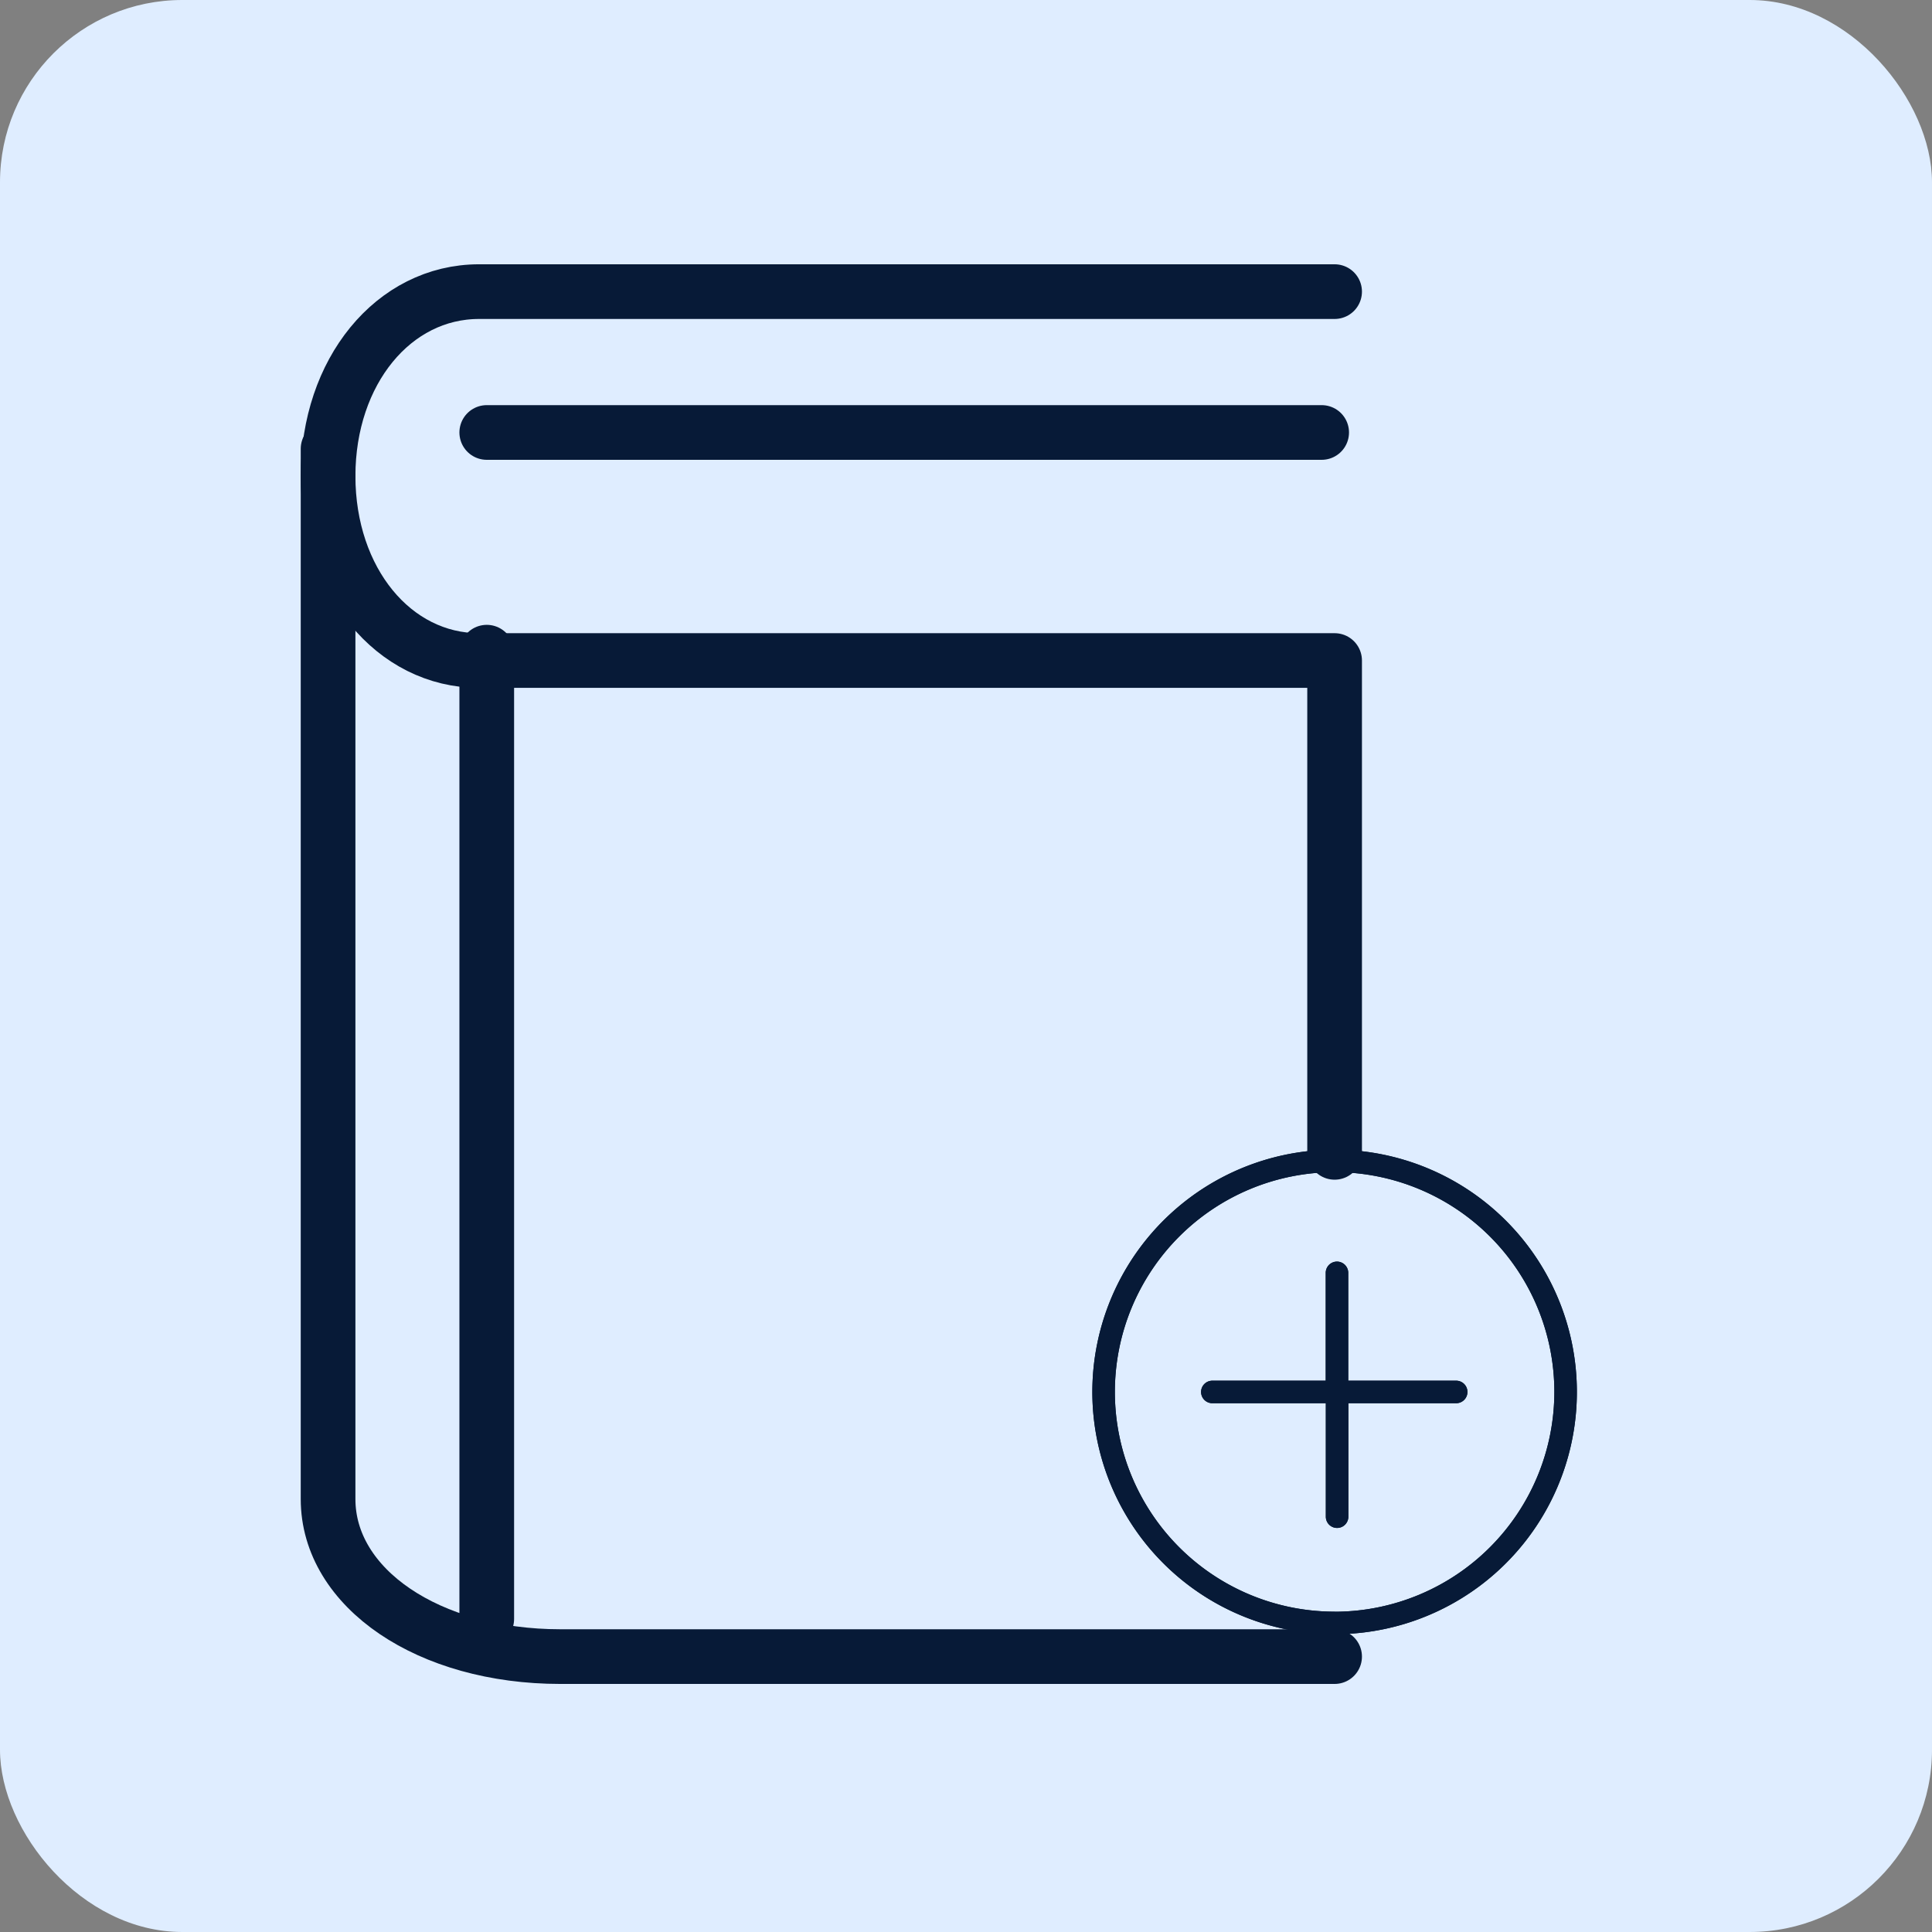<svg xmlns="http://www.w3.org/2000/svg" width="53" height="53" viewBox="0 0 53 53"><rect x="0" y="0" width="53" height="53" fill="#808080" stroke="none"/><g id="Groupe_425" data-name="Groupe 425" transform="translate(-36 -315)"><rect id="Rectangle_58" data-name="Rectangle 58" width="53" height="53" rx="5" transform="translate(36 315)" fill="#dfedff"></rect><g id="Groupe_402" data-name="Groupe 402" transform="translate(-8927.389 18594.205)"><g id="Groupe_385" data-name="Groupe 385" transform="translate(8993.355 -18247.666)" style="isolation: isolate"><path id="Trac&#xE9;_852" data-name="Trac&#xE9; 852" d="M127.358,127.041H124.4v-2.958a.309.309,0,1,0-.618,0v2.958h-3.11a.309.309,0,1,0,0,.618h3.113v3.113a.309.309,0,1,0,.618,0v-3.113h2.958a.309.309,0,0,0,0-.618Zm0,0" transform="translate(-117.38 -120.704)" fill="#071a37"></path><path id="Trac&#xE9;_853" data-name="Trac&#xE9; 853" d="M6.646-.075a6.646,6.646,0,1,0,4.7,1.947A6.645,6.645,0,0,0,6.646-.075Zm0,12.673a6.028,6.028,0,1,1,6.028-6.028A6.035,6.035,0,0,1,6.646,12.6Zm0,0" transform="translate(0 0.075)" fill="#071a37"></path></g><g id="Groupe_403" data-name="Groupe 403" transform="translate(8993.355 -18247.666)" style="isolation: isolate"><path id="Trac&#xE9;_852-2" data-name="Trac&#xE9; 852" d="M127.358,127.041H124.4v-2.958a.309.309,0,1,0-.618,0v2.958h-3.11a.309.309,0,1,0,0,.618h3.113v3.113a.309.309,0,1,0,.618,0v-3.113h2.958a.309.309,0,0,0,0-.618Zm0,0" transform="translate(-117.38 -120.704)" fill="#071a37"></path><path id="Trac&#xE9;_853-2" data-name="Trac&#xE9; 853" d="M6.646-.075a6.646,6.646,0,1,0,4.7,1.947A6.645,6.645,0,0,0,6.646-.075Zm0,12.673a6.028,6.028,0,1,1,6.028-6.028A6.035,6.035,0,0,1,6.646,12.6Zm0,0" transform="translate(0 0.075)" fill="#071a37"></path></g><g id="Groupe_386" data-name="Groupe 386" transform="translate(8972.389 -18271.205)"><path id="Trac&#xE9;_854" data-name="Trac&#xE9; 854" d="M33.612,3H10.142C7.795,3,6,5.193,6,8.06H6c0,2.867,1.795,5.06,4.142,5.06h23.47V26.612" transform="translate(-6 -3)" fill="none" stroke="#071a37" stroke-linecap="round" stroke-linejoin="round" stroke-miterlimit="10" stroke-width="1.5"></path><path id="Trac&#xE9;_855" data-name="Trac&#xE9; 855" d="M33.612,39.134H12.372C8.761,39.134,6,37.261,6,34.812H6V6" transform="translate(-6 -1.689)" fill="none" stroke="#071a37" stroke-linecap="round" stroke-linejoin="round" stroke-miterlimit="10" stroke-width="1.5"></path><line id="Ligne_9" data-name="Ligne 9" x1="22.904" transform="translate(4.353 3.864)" fill="none" stroke="#071a37" stroke-linecap="round" stroke-linejoin="round" stroke-miterlimit="10" stroke-width="1.5"></line><line id="Ligne_10" data-name="Ligne 10" y2="26.521" transform="translate(4.353 9.891)" fill="none" stroke="#071a37" stroke-linecap="round" stroke-linejoin="round" stroke-miterlimit="10" stroke-width="1.5"></line></g></g></g></svg>